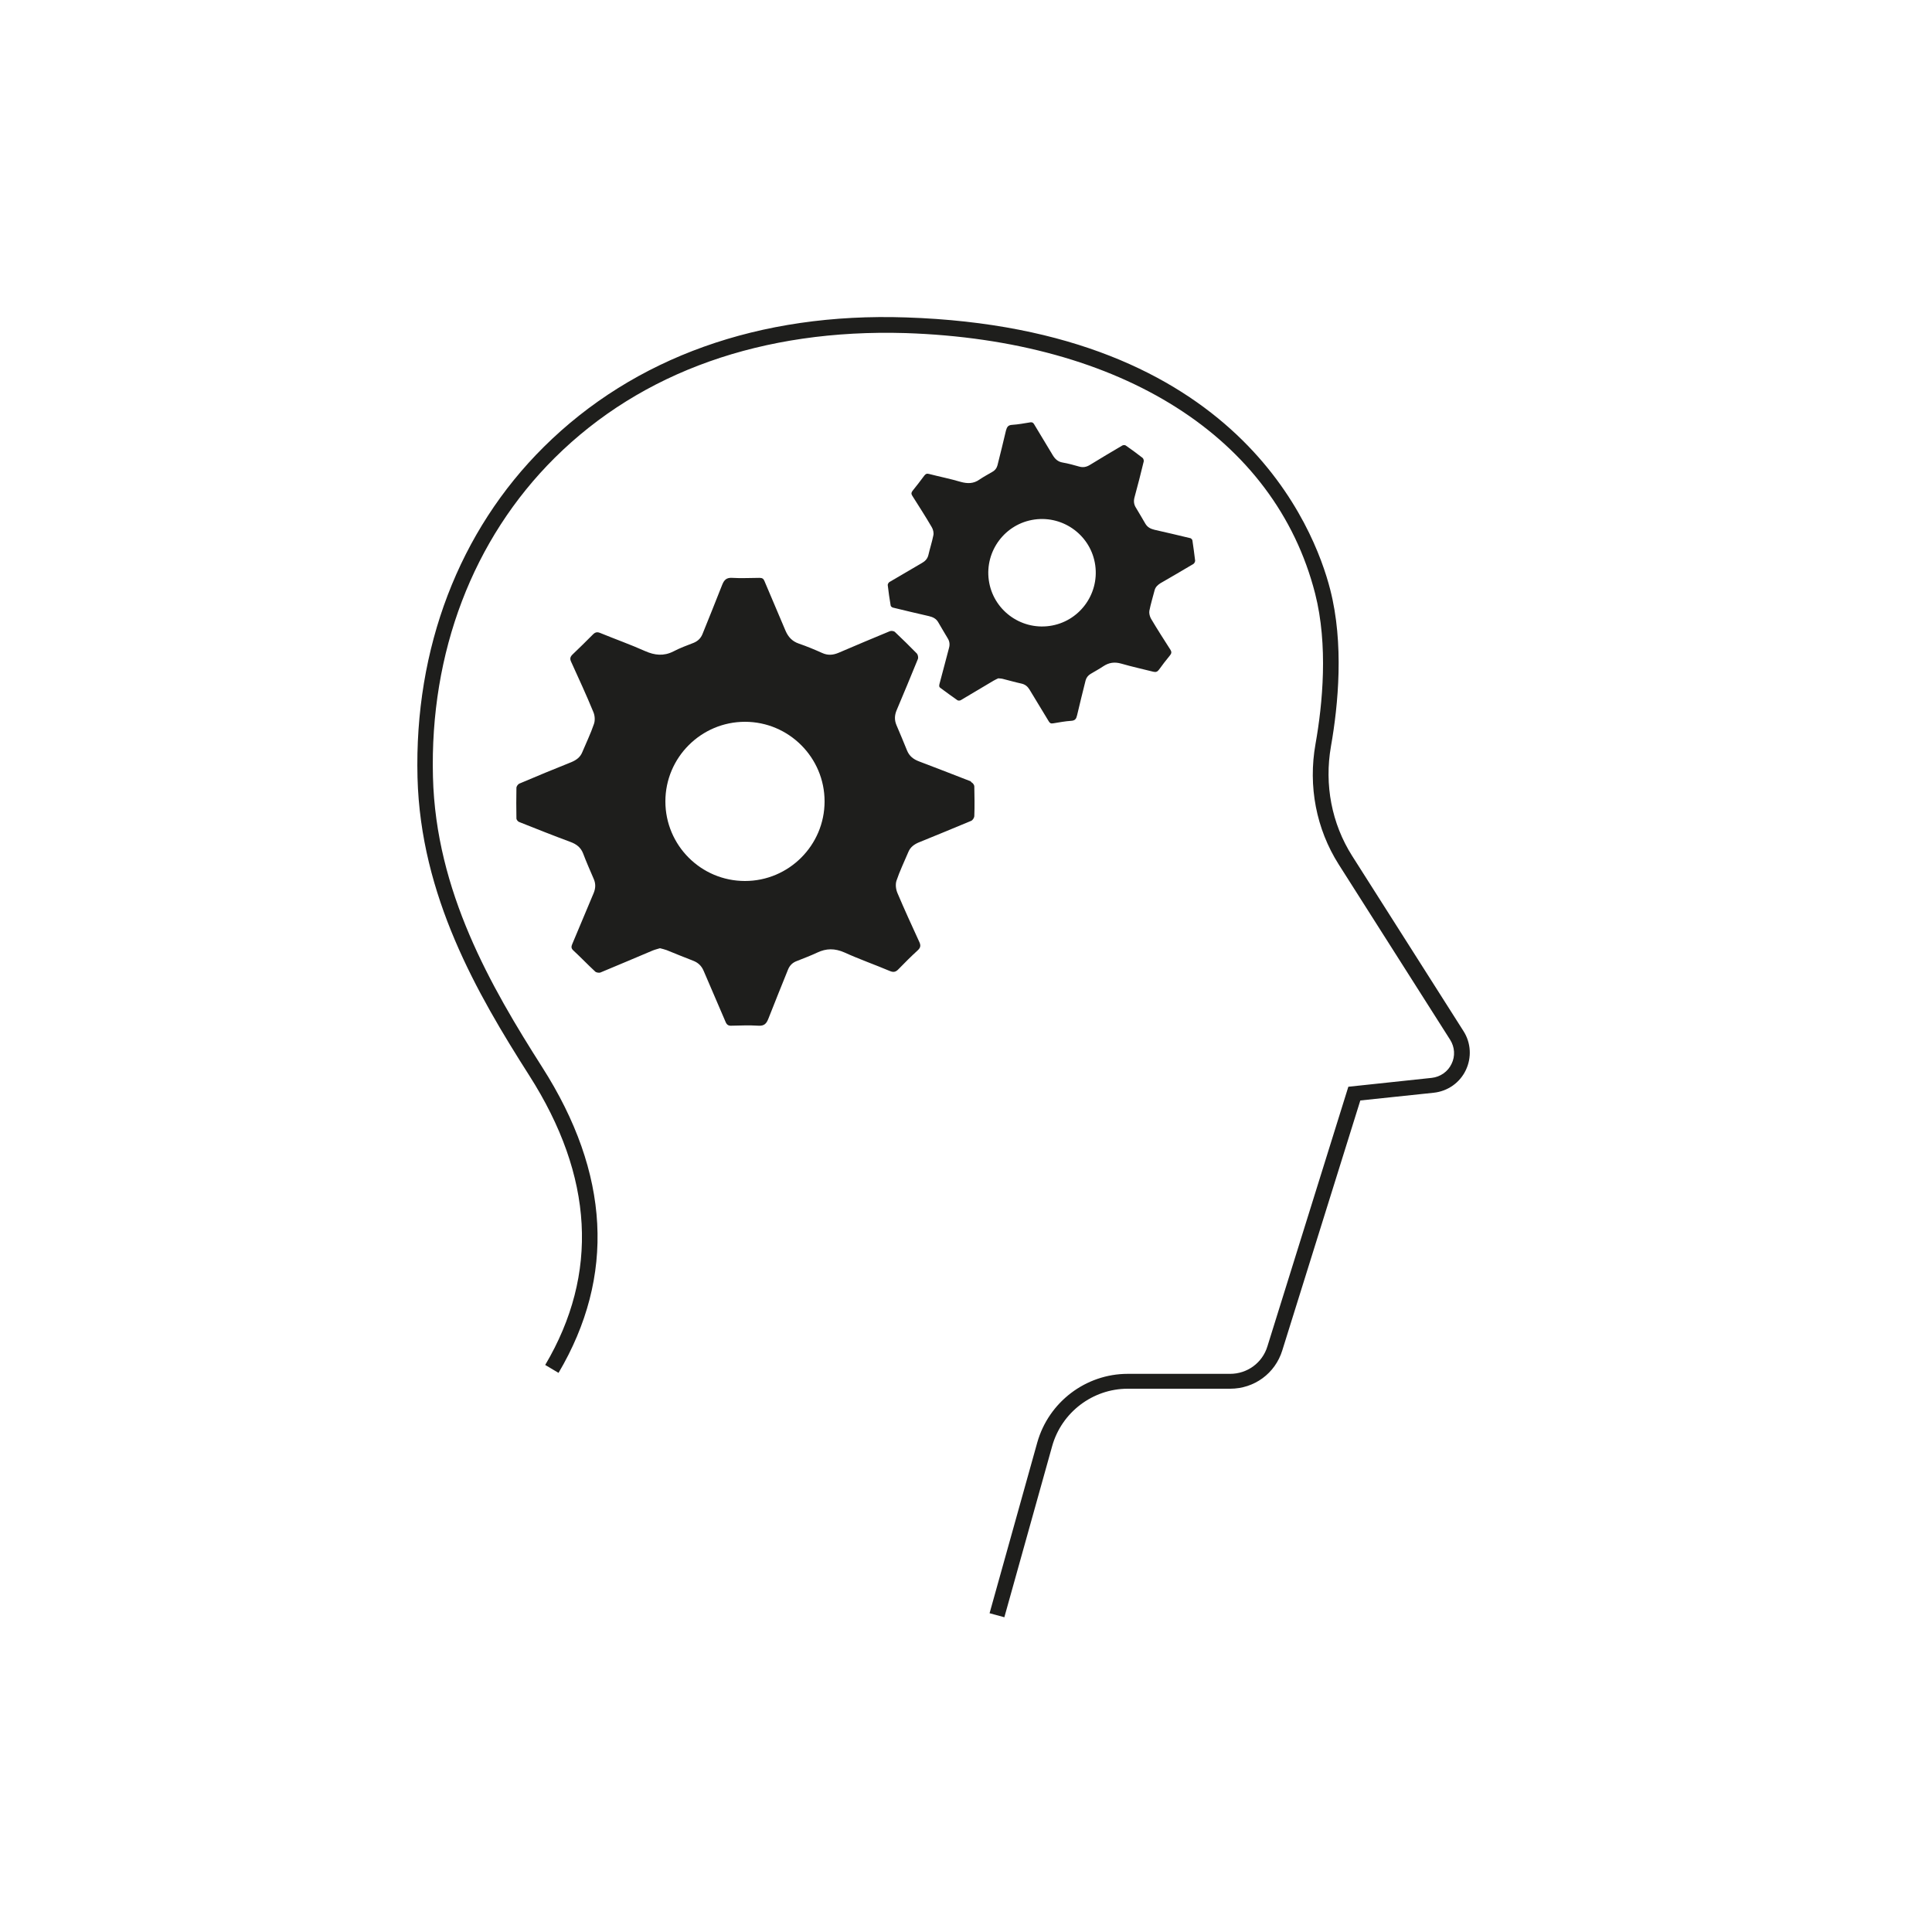 <?xml version="1.0" encoding="UTF-8"?>
<svg xmlns:xlink="http://www.w3.org/1999/xlink" xmlns="http://www.w3.org/2000/svg" id="Ebene_2" viewBox="0 0 100 100" width="100" height="100">
  <defs>
    <style>.cls-1{fill:#1e1e1c;}</style>
  </defs>
  <path class="cls-1" d="M50.24,40.44c-.89-.35-1.78-.69-2.67-1.03-.29-.11-.5-.27-.62-.56-.18-.44-.36-.88-.55-1.32-.11-.26-.1-.51,.01-.77,.37-.88,.74-1.76,1.1-2.65,.03-.08,0-.22-.05-.28-.37-.38-.75-.75-1.14-1.12-.05-.05-.19-.07-.26-.04-.89,.37-1.78,.74-2.66,1.12-.29,.12-.55,.14-.84,.01-.4-.18-.81-.35-1.22-.49-.34-.12-.54-.34-.68-.66-.36-.86-.73-1.71-1.09-2.57-.05-.13-.12-.17-.26-.17-.47,0-.94,.03-1.41,0-.3-.02-.42,.11-.52,.36-.33,.85-.68,1.7-1.02,2.55-.09,.22-.24,.36-.45,.45-.36,.14-.72,.27-1.06,.45-.5,.25-.96,.2-1.46-.02-.76-.34-1.55-.62-2.33-.94-.15-.06-.25-.04-.37,.08-.35,.35-.7,.7-1.06,1.04-.12,.12-.14,.22-.07,.37,.39,.86,.79,1.72,1.15,2.6,.08,.18,.1,.44,.03,.63-.17,.5-.4,.97-.6,1.45-.11,.27-.31,.41-.57,.52-.9,.36-1.8,.73-2.69,1.11-.07,.03-.15,.14-.15,.22-.01,.53-.01,1.05,0,1.58,0,.07,.08,.17,.15,.19,.88,.35,1.76,.7,2.65,1.03,.3,.11,.53,.28,.65,.59,.17,.45,.36,.88,.55,1.32,.11,.25,.1,.48,0,.73-.37,.87-.73,1.75-1.1,2.62-.05,.12-.09,.22,.03,.34,.39,.36,.76,.75,1.15,1.11,.05,.05,.19,.07,.26,.05,.9-.37,1.8-.76,2.71-1.14,.12-.05,.25-.08,.38-.12,.12,.03,.24,.06,.35,.1,.45,.18,.9,.37,1.35,.54,.27,.1,.45,.27,.56,.53,.37,.88,.76,1.75,1.13,2.63,.06,.15,.14,.22,.31,.21,.46-.01,.93-.03,1.39,0,.31,.02,.42-.11,.52-.36,.33-.85,.68-1.7,1.02-2.55,.09-.22,.24-.36,.46-.44,.35-.14,.7-.27,1.04-.43,.48-.23,.92-.23,1.42-.01,.77,.35,1.57,.63,2.35,.96,.19,.08,.31,.05,.45-.1,.32-.33,.65-.66,.99-.97,.14-.13,.17-.24,.09-.42-.39-.85-.78-1.7-1.14-2.55-.08-.19-.11-.44-.05-.63,.17-.51,.41-1,.62-1.5,.1-.24,.29-.38,.52-.48,.91-.37,1.81-.74,2.72-1.12,.08-.03,.16-.15,.17-.24,.02-.52,.01-1.04,0-1.55,0-.07-.08-.18-.15-.21Zm-11.68,5.16c-2.28,0-4.12-1.85-4.12-4.12s1.85-4.12,4.12-4.12,4.12,1.85,4.12,4.12-1.85,4.12-4.12,4.12Z" fill="#1E1E1C"></path>
  <path class="cls-1" d="M61.63,27.86c-.63-.15-1.25-.3-1.88-.44-.2-.05-.36-.13-.47-.32-.16-.28-.33-.56-.49-.83-.1-.16-.12-.33-.07-.52,.17-.62,.33-1.25,.48-1.87,.01-.05-.02-.15-.06-.18-.28-.22-.57-.43-.87-.64-.04-.03-.13-.03-.18,0-.56,.33-1.12,.66-1.67,1-.18,.11-.35,.15-.56,.09-.28-.08-.57-.16-.86-.21-.24-.04-.39-.18-.51-.38-.32-.54-.65-1.07-.97-1.61-.05-.08-.1-.1-.19-.09-.31,.05-.63,.11-.94,.13-.21,.01-.27,.11-.32,.29-.14,.6-.29,1.2-.44,1.8-.04,.15-.12,.26-.26,.34-.22,.13-.45,.25-.67,.4-.31,.22-.62,.22-.98,.12-.54-.16-1.1-.27-1.64-.41-.11-.03-.17,0-.24,.09-.2,.27-.4,.53-.61,.79-.07,.09-.07,.16-.01,.25,.34,.54,.69,1.08,1.01,1.63,.07,.12,.11,.29,.08,.42-.07,.35-.18,.68-.26,1.03-.05,.19-.17,.31-.33,.4-.57,.33-1.13,.66-1.69,.99-.04,.03-.09,.11-.08,.16,.04,.35,.09,.7,.15,1.05,0,.04,.07,.1,.12,.11,.62,.15,1.24,.3,1.86,.44,.21,.05,.38,.13,.49,.33,.16,.28,.33,.56,.49,.83,.09,.15,.11,.31,.06,.49-.17,.62-.32,1.24-.49,1.85-.02,.08-.04,.16,.05,.22,.29,.21,.58,.43,.87,.63,.04,.03,.13,.03,.18,0,.57-.33,1.13-.68,1.7-1.01,.08-.05,.16-.08,.24-.12,.09,.01,.17,.01,.24,.03,.32,.08,.63,.17,.95,.24,.19,.04,.32,.14,.42,.3,.33,.55,.67,1.1,1,1.65,.06,.1,.11,.13,.23,.11,.31-.05,.62-.11,.93-.13,.21-.01,.27-.11,.31-.29,.14-.6,.29-1.2,.44-1.8,.04-.15,.13-.26,.26-.34,.22-.13,.44-.25,.65-.39,.3-.2,.59-.24,.94-.14,.55,.16,1.11,.28,1.66,.42,.13,.03,.21,0,.29-.11,.18-.25,.37-.5,.57-.74,.08-.1,.09-.18,.02-.29-.34-.53-.68-1.06-1-1.6-.07-.12-.11-.29-.09-.41,.07-.36,.18-.71,.27-1.06,.04-.17,.16-.28,.3-.37,.57-.33,1.14-.66,1.71-1,.05-.03,.09-.12,.09-.17-.04-.35-.09-.69-.14-1.04,0-.05-.07-.12-.12-.13Zm-7.31,4.54c-1.52,.21-2.93-.85-3.14-2.37s.85-2.93,2.37-3.14c1.52-.21,2.93,.85,3.14,2.37s-.85,2.93-2.37,3.14Z" fill="#1E1E1C"></path>
  <path class="cls-1" d="M51.99,83.71l-.77-.21,2.47-8.84c.59-2.09,2.51-3.55,4.68-3.55h5.3c.89,0,1.67-.57,1.93-1.42l4.19-13.44,4.32-.46c.44-.05,.83-.32,1.02-.72,.2-.4,.17-.87-.07-1.25l-5.77-9.08c-1.16-1.83-1.59-4.04-1.2-6.23,.37-2.08,.66-5.12-.02-7.79-2.07-8.07-10-13.11-21.2-13.48-7.38-.22-13.66,1.99-18.16,6.46-4.23,4.2-6.47,10.07-6.3,16.52,.15,5.92,3,10.85,5.65,15.01,3.52,5.51,3.8,10.83,.85,15.83l-.69-.41c2.79-4.72,2.51-9.76-.83-14.99-2.71-4.25-5.62-9.29-5.78-15.42-.17-6.68,2.15-12.76,6.54-17.11,4.67-4.63,11.16-6.96,18.75-6.7,17.16,.56,21.14,10.92,21.95,14.08,.72,2.8,.42,5.96,.04,8.12-.35,1.99,.04,4,1.09,5.66l5.77,9.08c.39,.61,.43,1.37,.12,2.02s-.93,1.09-1.66,1.17l-3.8,.4-4.04,12.94c-.37,1.19-1.45,1.98-2.7,1.98h-5.3c-1.81,0-3.42,1.22-3.91,2.97l-2.47,8.84Z" fill="#1E1E1C"></path>
</svg>

